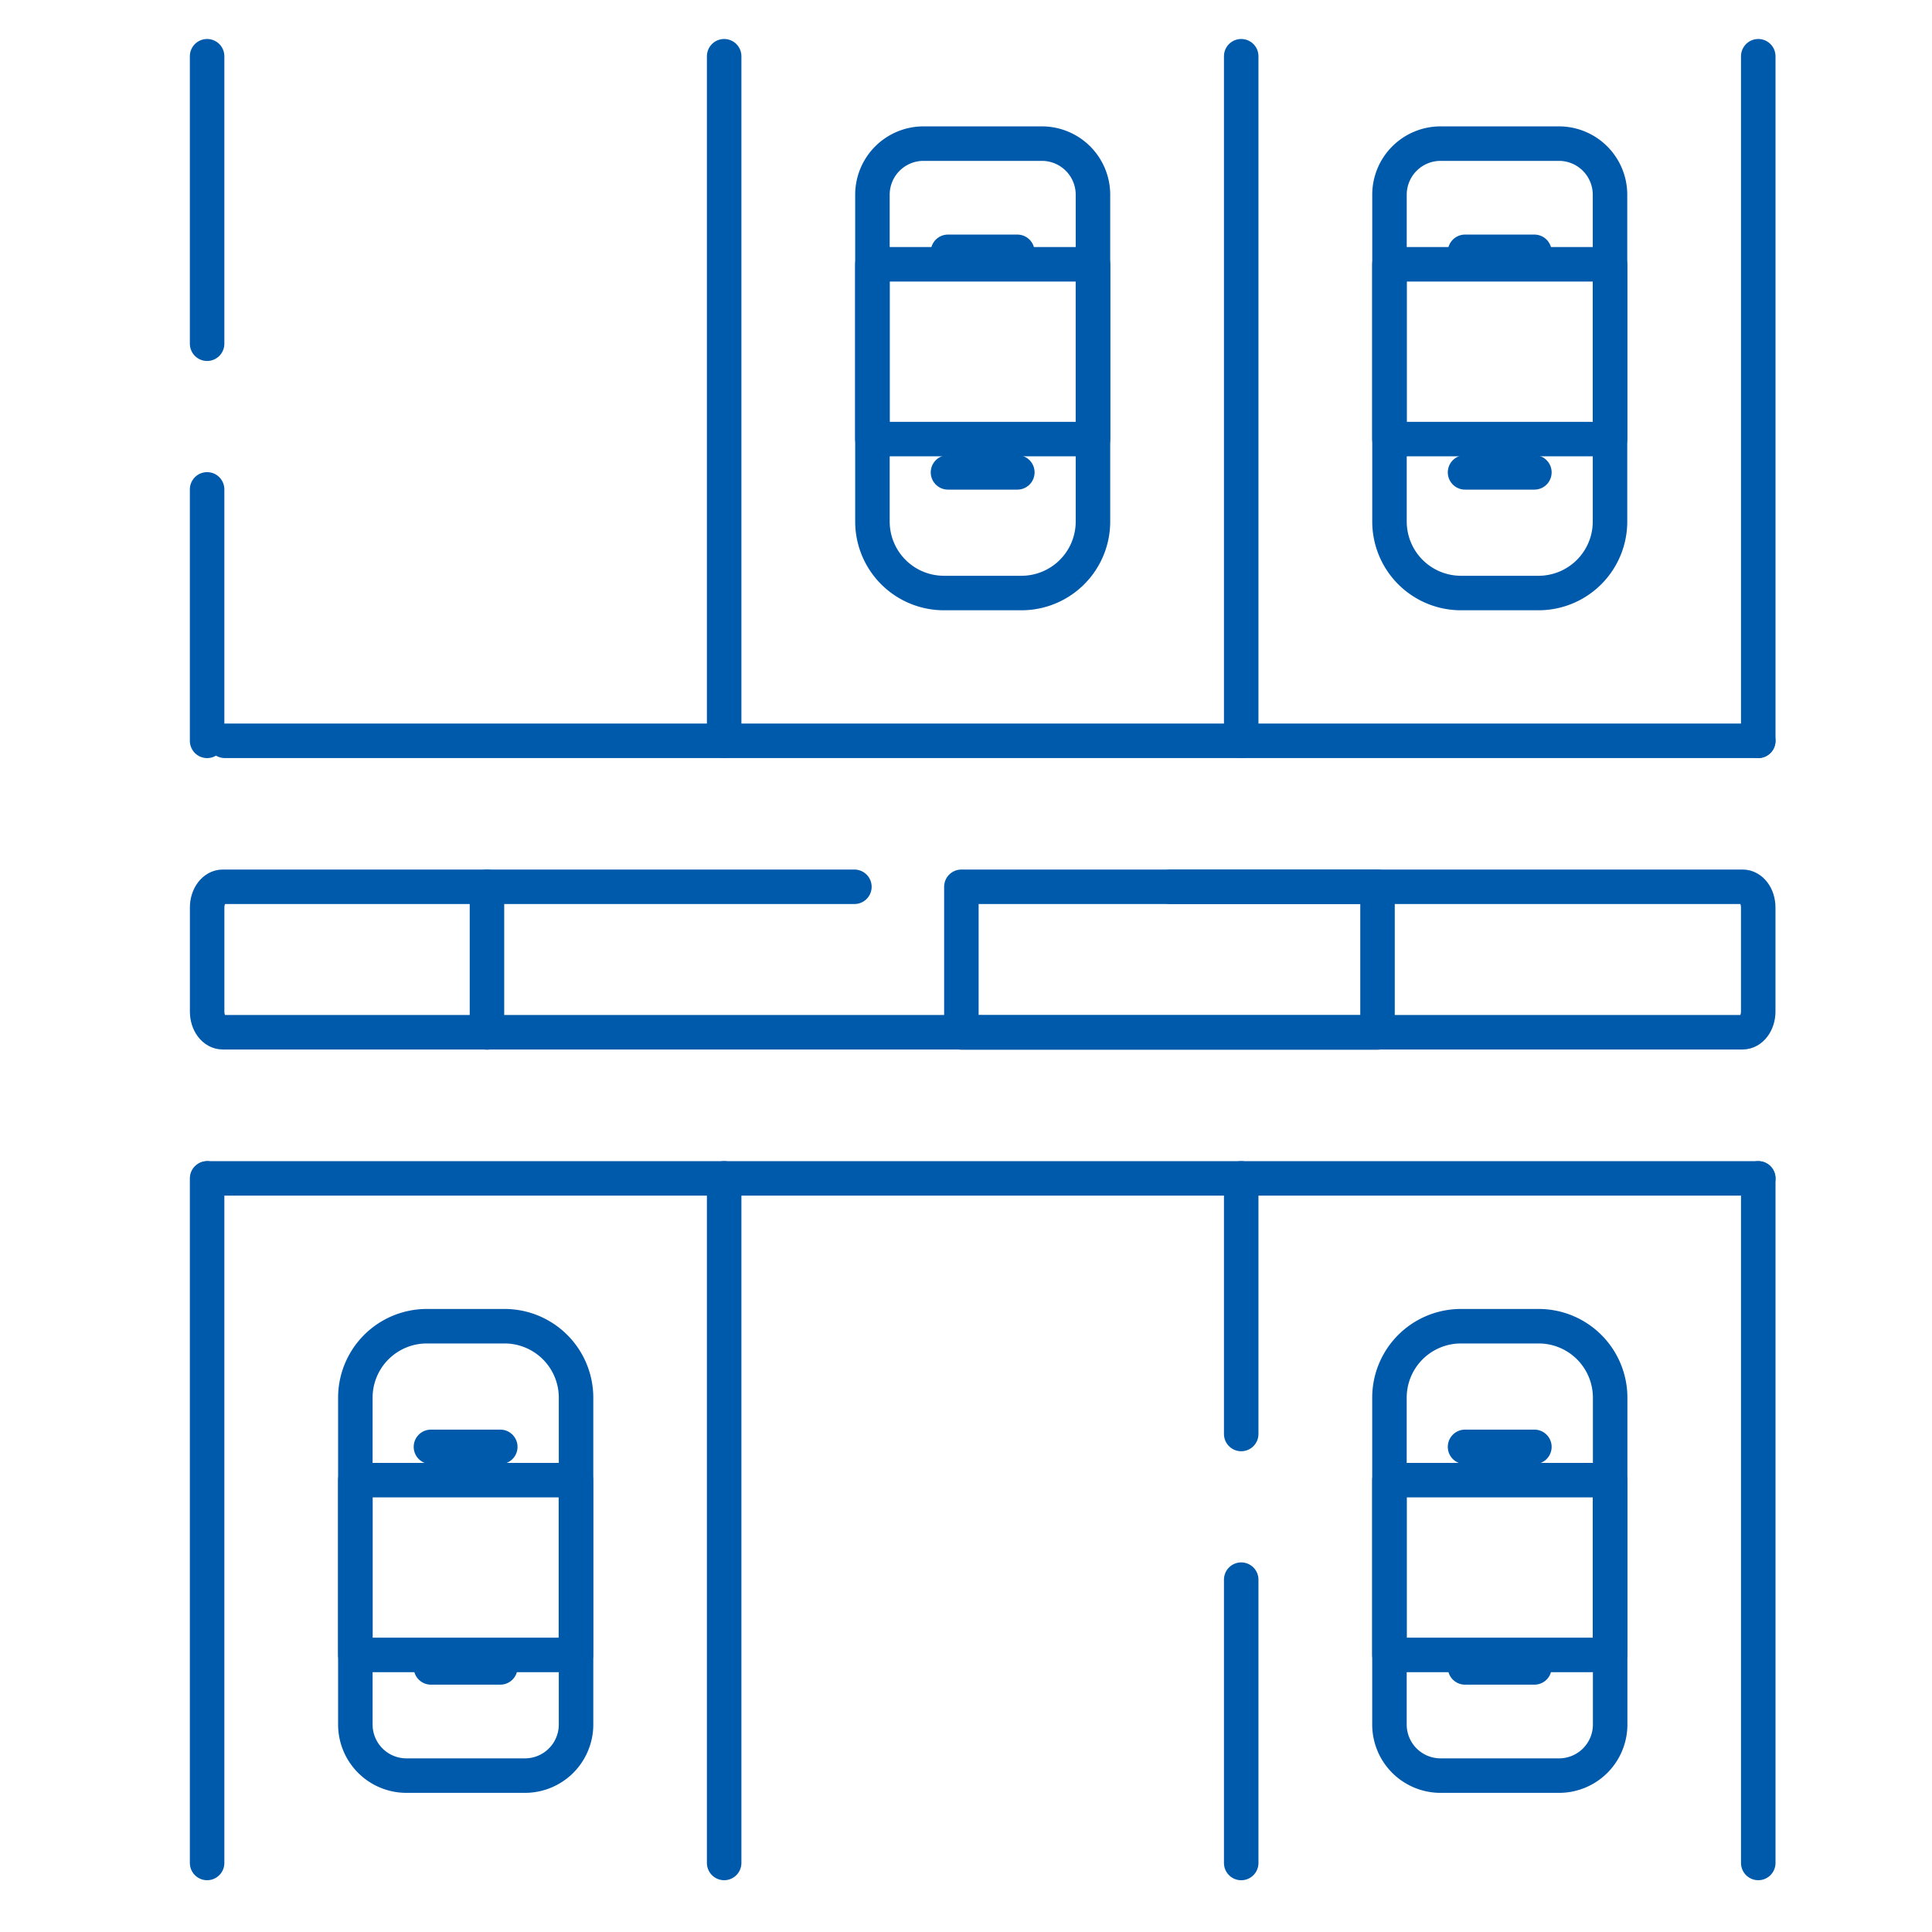 <svg xmlns="http://www.w3.org/2000/svg" width="56" height="56" viewBox="0 0 56 56">
  <g id="Group_5438" data-name="Group 5438" transform="translate(-202 -1445)">
    <g id="parking" transform="translate(185.516 1407.716)">
      <g id="Group_5416" data-name="Group 5416" transform="translate(7.5 38.914)">
        <g id="Group_5394" data-name="Group 5394" transform="translate(23.099 24.074)">
          <g id="Group_5393" data-name="Group 5393">
            <line id="Line_556" data-name="Line 556" y2="4.222" fill="none" stroke="#005aab" stroke-linecap="round" stroke-linejoin="round" stroke-width="1"/>
          </g>
        </g>
        <g id="Group_5395" data-name="Group 5395" transform="translate(11.037 24.074)">
          <rect id="Rectangle_1213" data-name="Rectangle 1213" width="12.062" height="4.222" transform="translate(25.813)" fill="none" stroke="#005aab" stroke-linecap="round" stroke-linejoin="round" stroke-width="1"/>
        </g>
        <g id="Group_5415" data-name="Group 5415" transform="translate(0 0)">
          <path id="Path_4648" data-name="Path 4648" d="M15,0H59.948" transform="translate(0 32.526)" fill="none" stroke="#005aab" stroke-linecap="round" stroke-width="1"/>
          <g id="Group_5397" data-name="Group 5397" transform="translate(14.987 32.526)">
            <line id="Line_560" data-name="Line 560" y2="19.843" fill="none" stroke="#005aab" stroke-linecap="round" stroke-linejoin="round" stroke-width="1"/>
          </g>
          <g id="Group_5398" data-name="Group 5398" transform="translate(29.974 32.526)">
            <line id="Line_561" data-name="Line 561" y2="19.843" fill="none" stroke="#005aab" stroke-linecap="round" stroke-linejoin="round" stroke-width="1"/>
          </g>
          <g id="Group_5399" data-name="Group 5399" transform="translate(44.961 32.526)">
            <line id="Line_562" data-name="Line 562" y1="7.409" fill="none" stroke="#005aab" stroke-linecap="round" stroke-linejoin="round" stroke-width="1"/>
            <line id="Line_563" data-name="Line 563" y1="8.213" transform="translate(0 11.631)" fill="none" stroke="#005aab" stroke-linecap="round" stroke-linejoin="round" stroke-width="1"/>
          </g>
          <g id="Group_5400" data-name="Group 5400" transform="translate(59.948 32.526)">
            <line id="Line_564" data-name="Line 564" y2="19.843" fill="none" stroke="#005aab" stroke-linecap="round" stroke-linejoin="round" stroke-width="1"/>
          </g>
          <g id="Group_5404" data-name="Group 5404" transform="translate(19.284 36.81)">
            <g id="Group_5403" data-name="Group 5403">
              <path id="Path_4643" data-name="Path 4643" d="M172.287,357.113h-3.431a1.481,1.481,0,0,1-1.481-1.481v-9.473a2.072,2.072,0,0,1,2.072-2.072H171.7a2.072,2.072,0,0,1,2.072,2.072v9.473A1.481,1.481,0,0,1,172.287,357.113Z" transform="translate(-167.375 -344.086)" fill="none" stroke="#005aab" stroke-linecap="round" stroke-linejoin="round" stroke-width="1"/>
              <rect id="Rectangle_1215" data-name="Rectangle 1215" width="6.393" height="5.066" transform="translate(0 4.463)" fill="none" stroke="#005aab" stroke-linecap="round" stroke-linejoin="round" stroke-width="1"/>
              <line id="Line_567" data-name="Line 567" x2="2.01" transform="translate(2.191 3.498)" fill="none" stroke="#005aab" stroke-linecap="round" stroke-linejoin="round" stroke-width="1"/>
              <line id="Line_568" data-name="Line 568" x2="2.01" transform="translate(2.191 9.891)" fill="none" stroke="#005aab" stroke-linecap="round" stroke-linejoin="round" stroke-width="1"/>
            </g>
          </g>
          <g id="Group_5406" data-name="Group 5406" transform="translate(49.258 36.81)">
            <g id="Group_5405" data-name="Group 5405">
              <path id="Path_4644" data-name="Path 4644" d="M420.787,357.113h-3.431a1.481,1.481,0,0,1-1.481-1.481v-9.473a2.072,2.072,0,0,1,2.072-2.072H420.2a2.072,2.072,0,0,1,2.072,2.072v9.473A1.481,1.481,0,0,1,420.787,357.113Z" transform="translate(-415.875 -344.086)" fill="none" stroke="#005aab" stroke-linecap="round" stroke-linejoin="round" stroke-width="1"/>
              <rect id="Rectangle_1216" data-name="Rectangle 1216" width="6.393" height="5.066" transform="translate(0 4.463)" fill="none" stroke="#005aab" stroke-linecap="round" stroke-linejoin="round" stroke-width="1"/>
              <line id="Line_569" data-name="Line 569" x2="2.01" transform="translate(2.191 3.498)" fill="none" stroke="#005aab" stroke-linecap="round" stroke-linejoin="round" stroke-width="1"/>
              <line id="Line_570" data-name="Line 570" x2="2.01" transform="translate(2.191 9.891)" fill="none" stroke="#005aab" stroke-linecap="round" stroke-linejoin="round" stroke-width="1"/>
            </g>
          </g>
          <line id="Line_571" data-name="Line 571" x1="44.448" transform="translate(15.5 19.843)" fill="none" stroke="#005aab" stroke-linecap="round" stroke-linejoin="round" stroke-width="1"/>
          <g id="Group_5407" data-name="Group 5407" transform="translate(59.948)">
            <line id="Line_572" data-name="Line 572" y1="19.843" fill="none" stroke="#005aab" stroke-linecap="round" stroke-linejoin="round" stroke-width="1"/>
          </g>
          <g id="Group_5408" data-name="Group 5408" transform="translate(44.961)">
            <line id="Line_573" data-name="Line 573" y1="19.843" fill="none" stroke="#005aab" stroke-linecap="round" stroke-linejoin="round" stroke-width="1"/>
          </g>
          <g id="Group_5409" data-name="Group 5409" transform="translate(29.974)">
            <line id="Line_574" data-name="Line 574" y1="19.843" fill="none" stroke="#005aab" stroke-linecap="round" stroke-linejoin="round" stroke-width="1"/>
          </g>
          <line id="Line_575" data-name="Line 575" y2="8.333" transform="translate(14.987)" fill="none" stroke="#005aab" stroke-linecap="round" stroke-linejoin="round" stroke-width="1"/>
          <line id="Line_576" data-name="Line 576" y2="7.289" transform="translate(14.987 12.555)" fill="none" stroke="#005aab" stroke-linecap="round" stroke-linejoin="round" stroke-width="1"/>
          <g id="Group_5412" data-name="Group 5412" transform="translate(49.258 2.533)">
            <g id="Group_5411" data-name="Group 5411">
              <path id="Path_4645" data-name="Path 4645" d="M417.357,59.914h3.431a1.481,1.481,0,0,1,1.481,1.481v9.473a2.072,2.072,0,0,1-2.072,2.072h-2.248a2.072,2.072,0,0,1-2.072-2.072V61.395A1.481,1.481,0,0,1,417.357,59.914Z" transform="translate(-415.876 -59.914)" fill="none" stroke="#005aab" stroke-linecap="round" stroke-linejoin="round" stroke-width="1"/>
              <rect id="Rectangle_1217" data-name="Rectangle 1217" width="6.393" height="5.066" transform="translate(6.393 8.564) rotate(180)" fill="none" stroke="#005aab" stroke-linecap="round" stroke-linejoin="round" stroke-width="1"/>
              <line id="Line_578" data-name="Line 578" x1="2.01" transform="translate(2.191 9.529)" fill="none" stroke="#005aab" stroke-linecap="round" stroke-linejoin="round" stroke-width="1"/>
              <line id="Line_579" data-name="Line 579" x1="2.01" transform="translate(2.191 3.136)" fill="none" stroke="#005aab" stroke-linecap="round" stroke-linejoin="round" stroke-width="1"/>
            </g>
          </g>
          <g id="Group_5414" data-name="Group 5414" transform="translate(34.271 2.533)">
            <g id="Group_5413" data-name="Group 5413">
              <path id="Path_4646" data-name="Path 4646" d="M293.107,59.914h3.431a1.481,1.481,0,0,1,1.481,1.481v9.473a2.072,2.072,0,0,1-2.072,2.072H293.7a2.072,2.072,0,0,1-2.073-2.072V61.395A1.481,1.481,0,0,1,293.107,59.914Z" transform="translate(-291.626 -59.914)" fill="none" stroke="#005aab" stroke-linecap="round" stroke-linejoin="round" stroke-width="1"/>
              <rect id="Rectangle_1218" data-name="Rectangle 1218" width="6.393" height="5.066" transform="translate(6.393 8.564) rotate(180)" fill="none" stroke="#005aab" stroke-linecap="round" stroke-linejoin="round" stroke-width="1"/>
              <line id="Line_580" data-name="Line 580" x1="2.01" transform="translate(2.191 9.529)" fill="none" stroke="#005aab" stroke-linecap="round" stroke-linejoin="round" stroke-width="1"/>
              <line id="Line_581" data-name="Line 581" x1="2.01" transform="translate(2.191 3.136)" fill="none" stroke="#005aab" stroke-linecap="round" stroke-linejoin="round" stroke-width="1"/>
            </g>
          </g>
        </g>
      </g>
      <path id="Path_4647" data-name="Path 4647" d="M26.261,238.5H7.952c-.25,0-.452.27-.452.6v3.016c0,.333.2.6.452.6H52.007c.25,0,.452-.27.452-.6V239.1c0-.333-.2-.6-.452-.6H35.427" transform="translate(14.988 -175.512)" fill="none" stroke="#005aab" stroke-linecap="round" stroke-linejoin="round" stroke-width="1"/>
    </g>
    <rect id="Rectangle_1233" data-name="Rectangle 1233" width="56" height="56" transform="translate(202 1445)" fill="none"/>
  </g>
</svg>
